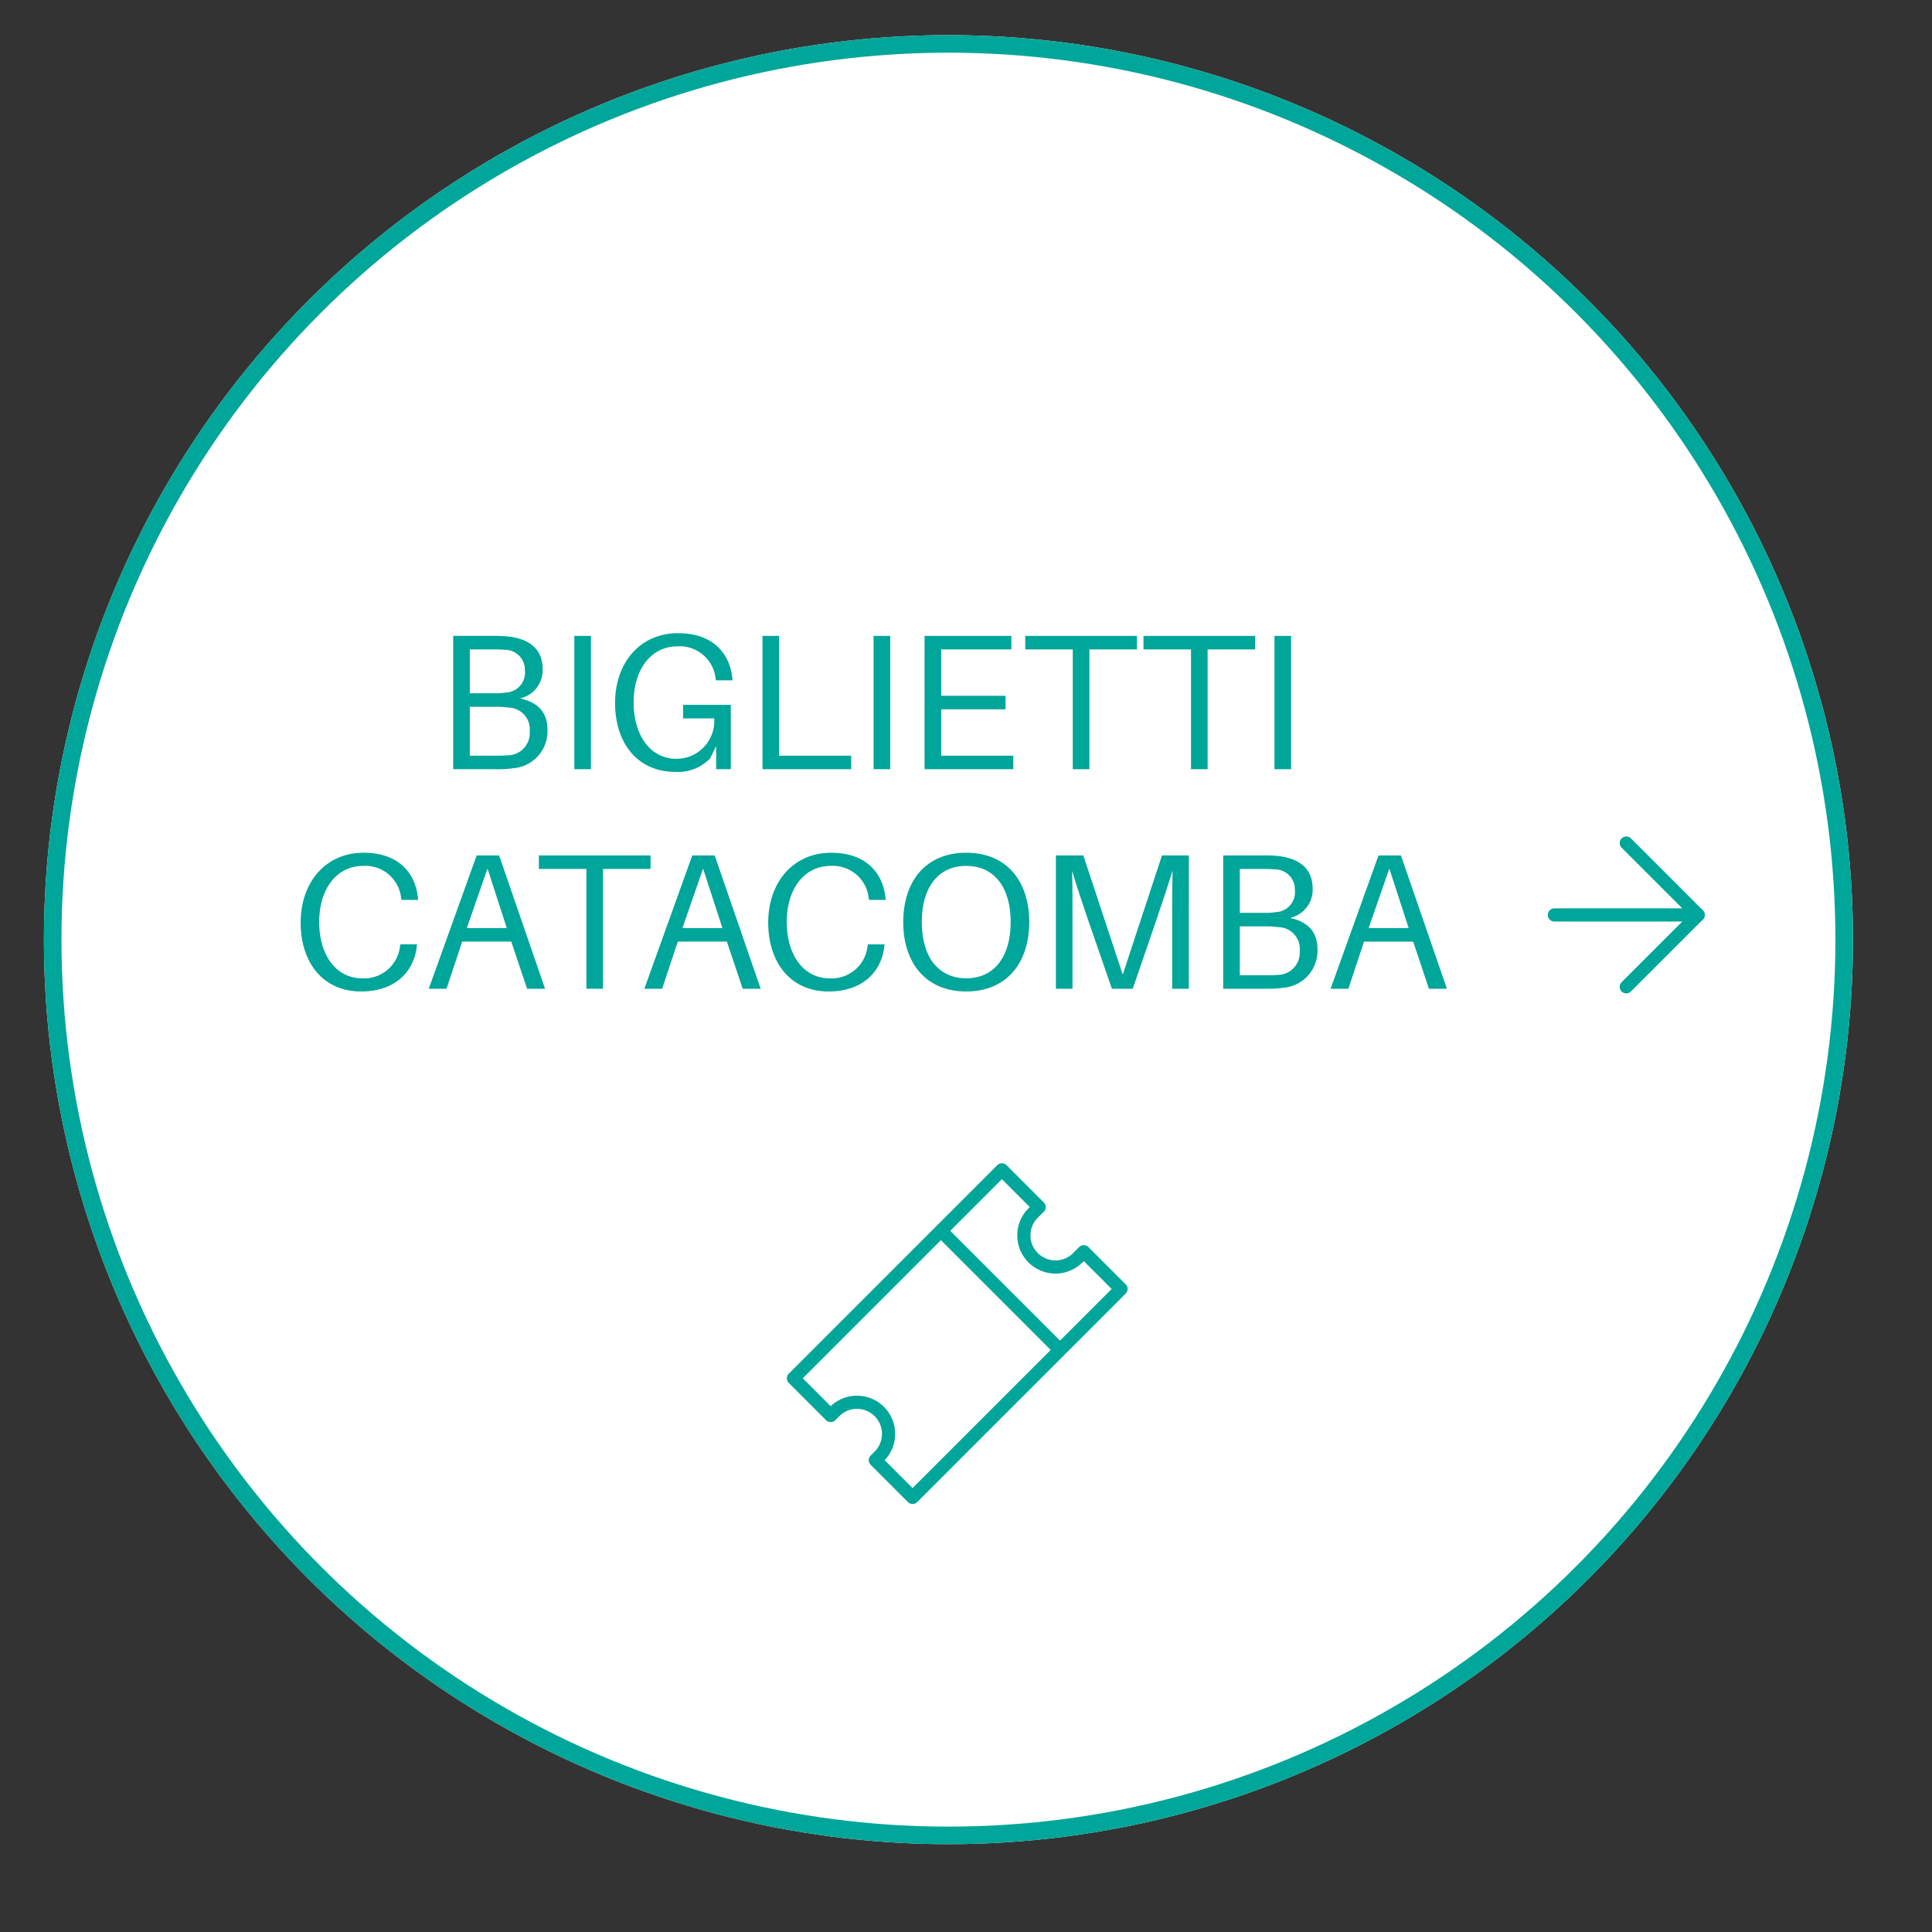 <svg xmlns="http://www.w3.org/2000/svg" xmlns:xlink="http://www.w3.org/1999/xlink" width="220" height="220" viewBox="0 0 220 220"><rect x="0" y="0" width="220" height="220" fill="#333333" stroke="none"/><defs><clipPath id="clip-path"><rect id="Rettangolo_273" data-name="Rettangolo 273" width="130.527" height="40.798" transform="translate(0 0)" fill="none"></rect></clipPath><clipPath id="clip-Secret-siracusavisite-biglietti-catacomba"><rect width="220" height="220"></rect></clipPath></defs><g id="Secret-siracusavisite-biglietti-catacomba" clip-path="url(#clip-Secret-siracusavisite-biglietti-catacomba)"><g id="Ellisse_4" data-name="Ellisse 4" transform="translate(5 4)" fill="#fff" stroke="#00a699" stroke-width="2"><circle cx="103" cy="103" r="103" stroke="none"></circle><circle cx="103" cy="103" r="102" fill="none"></circle></g><g id="Raggruppa_58" data-name="Raggruppa 58" transform="translate(90.352 133.212)"><path id="Tracciato_107" data-name="Tracciato 107" d="M197.818,199.862l4.238,4.239.565-.565a3.6,3.6,0,0,1,5.086,5.086l-.565.565,4.239,4.239,23.736-23.736-4.239-4.238-.565.565a3.6,3.6,0,1,1-5.086-5.086l.565-.565-4.238-4.238-23.736,23.736ZM214.61,183.07l13.563,13.563" transform="translate(-197.818 -176.126)" fill="none" stroke="#00a699" stroke-linecap="round" stroke-linejoin="round" stroke-width="1.5"></path></g><g id="Icon_feather-arrow-right" data-name="Icon feather-arrow-right" transform="translate(169.5 88.5)"><path id="Tracciato_95" data-name="Tracciato 95" d="M7.5,18H23.873" transform="translate(0 -2.313)" fill="none" stroke="#00a699" stroke-linecap="round" stroke-linejoin="round" stroke-width="1.5"></path><path id="Tracciato_96" data-name="Tracciato 96" d="M18,7.5l8.187,8.187L18,23.873" transform="translate(-2.313)" fill="none" stroke="#00a699" stroke-linecap="round" stroke-linejoin="round" stroke-width="1.5"></path></g><g id="Raggruppa_353" data-name="Raggruppa 353" transform="translate(34.236 72.101)"><g id="Raggruppa_353-2" data-name="Raggruppa 353" clip-path="url(#clip-path)"><path id="Tracciato_938" data-name="Tracciato 938" d="M28.107,11.024A4.224,4.224,0,0,1,24.19,15.38a11.59,11.59,0,0,1-1.936.111H17.369V.308h4.467A14.744,14.744,0,0,1,23.816.4c2.4.33,3.741,1.54,3.741,3.7a3.28,3.28,0,0,1-2.575,3.322c2,.462,3.125,1.519,3.125,3.609M19.262,6.843h2.926a7.715,7.715,0,0,0,1.21-.088,2.254,2.254,0,0,0,2.134-2.508A2.27,2.27,0,0,0,23.2,1.893a11.522,11.522,0,0,0-1.21-.044H19.262Zm6.821,4.379a2.476,2.476,0,0,0-2.465-2.75,8.912,8.912,0,0,0-1.21-.089H19.262v5.568H22.54c.353,0,.771-.023,1.057-.044a2.521,2.521,0,0,0,2.486-2.685" fill="#00a699"></path><rect id="Rettangolo_270" data-name="Rettangolo 270" width="1.893" height="15.183" transform="translate(31.163 0.308)" fill="#00a699"></rect><path id="Tracciato_939" data-name="Tracciato 939" d="M48.984,8.163V15.49H47.312V12.85l-.682,1.408a5.078,5.078,0,0,1-3.939,1.54c-4.422,0-6.887-3.388-6.887-7.833C35.8,3.345,38.665,0,42.977,0c3.851,0,5.875,2.179,6.184,5.148l.021.221H47.291l-.045-.221A4.1,4.1,0,0,0,42.933,1.5c-3.1,0-5.016,2.706-5.016,6.381,0,3.74,1.892,6.425,4.884,6.425a4.3,4.3,0,0,0,4.291-4.6H43.549V8.163Z" fill="#00a699"></path><path id="Tracciato_940" data-name="Tracciato 940" d="M62.69,15.49H52.59V.307h1.893V13.95H62.69Z" fill="#00a699"></path><rect id="Rettangolo_271" data-name="Rettangolo 271" width="1.893" height="15.183" transform="translate(65.241 0.308)" fill="#00a699"></rect><path id="Tracciato_941" data-name="Tracciato 941" d="M81.148,15.49h-10.1V.307h9.879V1.848H72.941V7.129h7.326v1.54H72.941V13.95h8.207Z" fill="#00a699"></path><path id="Tracciato_942" data-name="Tracciato 942" d="M89.815,1.849V15.491H87.922V1.849H82.51V.308H95.228V1.849Z" fill="#00a699"></path><path id="Tracciato_943" data-name="Tracciato 943" d="M103.279,1.849V15.491h-1.893V1.849H95.974V.308h12.718V1.849Z" fill="#00a699"></path><rect id="Rettangolo_272" data-name="Rettangolo 272" width="1.893" height="15.183" transform="translate(110.891 0.308)" fill="#00a699"></rect><path id="Tracciato_944" data-name="Tracciato 944" d="M13.356,30.148l.021.221H11.486l-.045-.221A4.1,4.1,0,0,0,7.128,26.5c-3.1,0-5.016,2.706-5.016,6.381C2.112,36.617,4,39.3,7,39.3a4.1,4.1,0,0,0,4.312-3.652l.044-.22h1.893l-.023.22C12.938,38.4,10.891,40.8,6.886,40.8,2.464,40.8,0,37.41,0,32.964,0,28.344,2.86,25,7.172,25c3.851,0,5.875,2.178,6.184,5.148" fill="#00a699"></path><path id="Tracciato_945" data-name="Tracciato 945" d="M18.393,35.121,16.611,40.49H14.586l5.457-15.182H22.6L27.832,40.49H25.787l-1.805-5.369Zm5.083-1.54-2.2-6.776-2.355,6.776Z" fill="#00a699"></path><path id="Tracciato_946" data-name="Tracciato 946" d="M34.432,26.849V40.491H32.539V26.849H27.126V25.308H39.844v1.541Z" fill="#00a699"></path><path id="Tracciato_947" data-name="Tracciato 947" d="M42.945,35.121,41.163,40.49H39.138l5.456-15.182h2.553L52.383,40.49H50.338l-1.805-5.369Zm5.082-1.54-2.2-6.776-2.355,6.776Z" fill="#00a699"></path><path id="Tracciato_948" data-name="Tracciato 948" d="M66.6,30.148l.021.221H64.727l-.045-.221A4.1,4.1,0,0,0,60.369,26.5c-3.1,0-5.016,2.706-5.016,6.381,0,3.74,1.892,6.424,4.885,6.424a4.1,4.1,0,0,0,4.312-3.652l.044-.22h1.893l-.023.22C66.179,38.4,64.132,40.8,60.127,40.8c-4.422,0-6.886-3.387-6.886-7.833,0-4.62,2.86-7.964,7.172-7.964,3.851,0,5.875,2.178,6.184,5.148" fill="#00a699"></path><path id="Tracciato_949" data-name="Tracciato 949" d="M82.965,32.9c0,4.62-2.553,7.9-7.175,7.9s-7.172-3.278-7.172-7.9c0-4.643,2.552-7.9,7.172-7.9s7.175,3.256,7.175,7.9m-2.112,0c0-3.961-1.872-6.4-5.063-6.4s-5.06,2.442-5.06,6.4c0,3.938,1.87,6.4,5.06,6.4s5.063-2.464,5.063-6.4" fill="#00a699"></path><path id="Tracciato_950" data-name="Tracciato 950" d="M101.137,40.49H99.244V32.678c0-1.891,0-4,.044-5.654-.505,1.651-1.21,3.784-1.847,5.633L94.756,40.49H92.379l-2.727-7.877c-.617-1.8-1.321-3.917-1.805-5.545.044,1.651.044,3.74.044,5.61V40.49H86V25.307h3.125l4.489,13.577,4.466-13.577h3.059Z" fill="#00a699"></path><path id="Tracciato_951" data-name="Tracciato 951" d="M115.788,36.024a4.224,4.224,0,0,1-3.917,4.356,11.59,11.59,0,0,1-1.936.111H105.05V25.308h4.467a14.745,14.745,0,0,1,1.98.089c2.4.33,3.741,1.54,3.741,3.7a3.28,3.28,0,0,1-2.575,3.322c2,.462,3.125,1.519,3.125,3.609m-8.845-4.181h2.926a7.715,7.715,0,0,0,1.21-.088,2.254,2.254,0,0,0,2.134-2.508,2.27,2.27,0,0,0-2.332-2.354,11.523,11.523,0,0,0-1.21-.044h-2.728Zm6.821,4.379a2.476,2.476,0,0,0-2.465-2.75,8.912,8.912,0,0,0-1.21-.089h-3.146v5.568h3.278c.353,0,.771-.023,1.057-.044a2.521,2.521,0,0,0,2.486-2.685" fill="#00a699"></path><path id="Tracciato_952" data-name="Tracciato 952" d="M121.089,35.121l-1.782,5.369h-2.025l5.456-15.182h2.553l5.236,15.182h-2.045l-1.8-5.369Zm5.082-1.54-2.2-6.776-2.355,6.776Z" fill="#00a699"></path></g></g></g></svg>